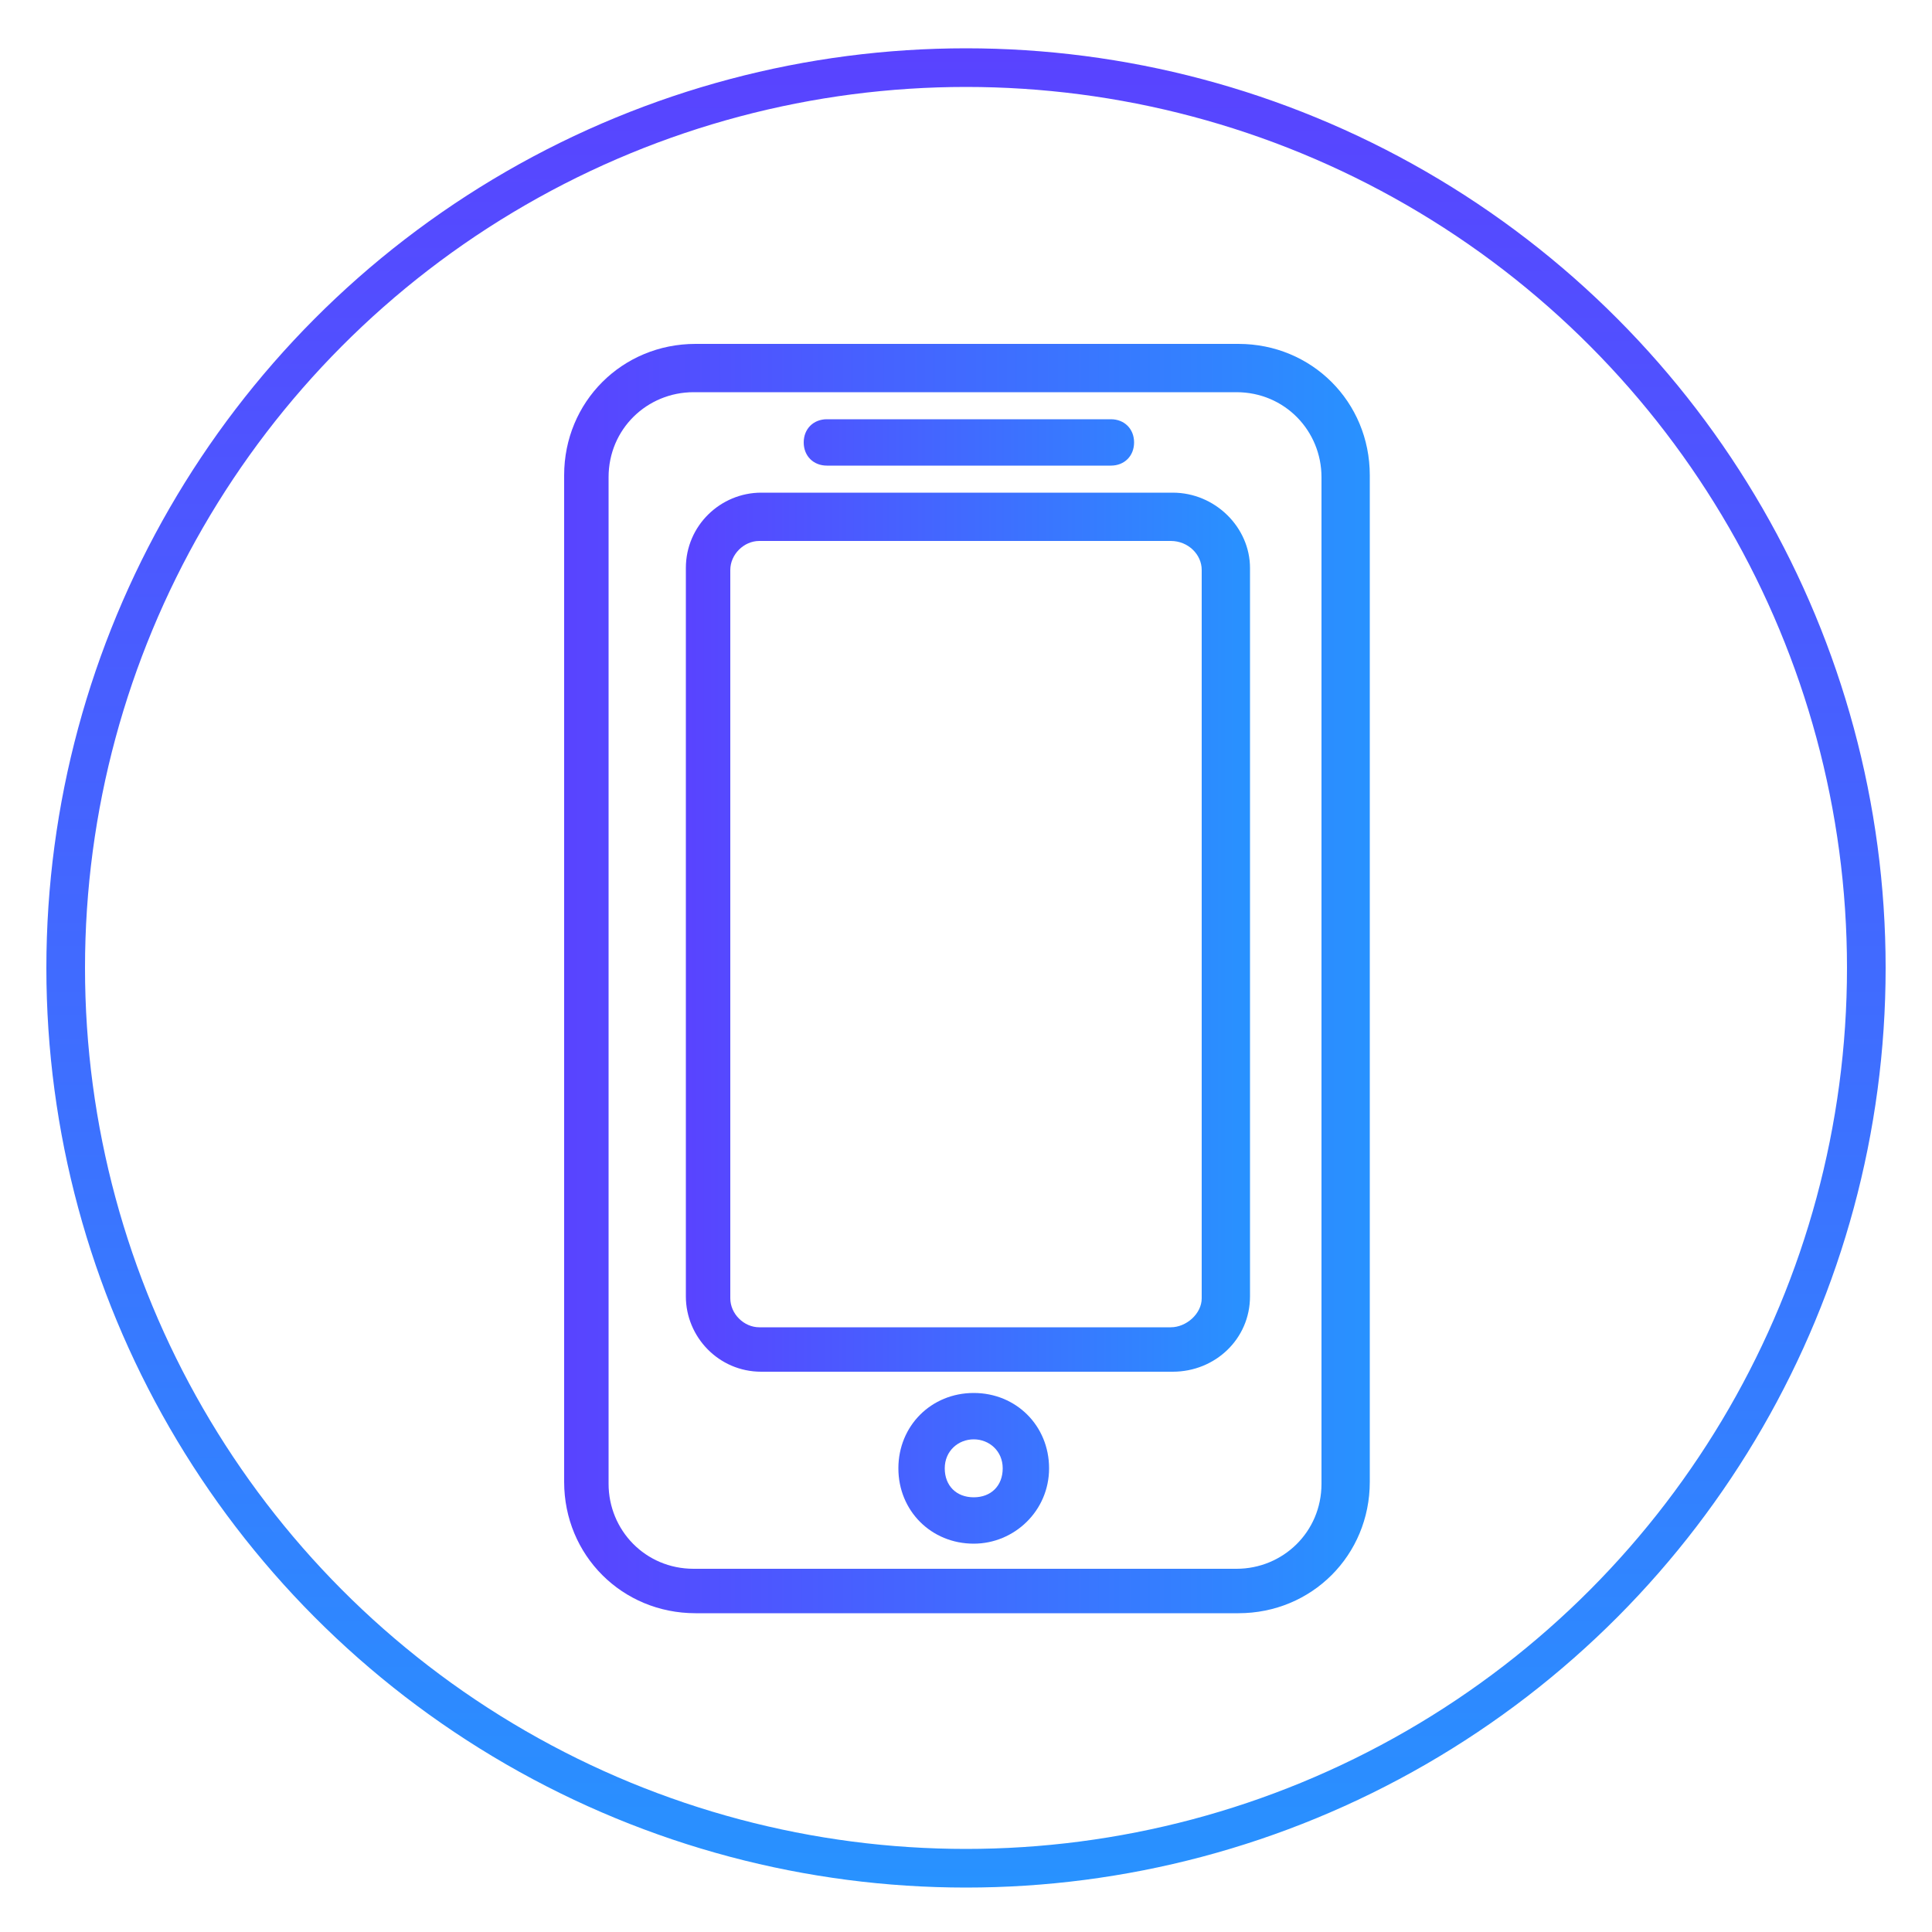 <?xml version="1.0" encoding="UTF-8"?>
<svg xmlns="http://www.w3.org/2000/svg" xmlns:xlink="http://www.w3.org/1999/xlink" version="1.1" viewBox="0 0 100 100">
  <defs>
    <style>
      .cls-1 {
        fill: url(#linear-gradient-3);
      }

      .cls-2 {
        fill: url(#linear-gradient-2);
      }

      .cls-3 {
        fill: none;
        stroke: url(#linear-gradient);
        stroke-miterlimit: 10;
        stroke-width: 2px;
      }
    </style>
    <linearGradient id="linear-gradient" x1="50" y1="980.6" x2="50" y2="1075.7" gradientTransform="translate(0 -978)" gradientUnits="userSpaceOnUse">
      <stop offset="0" stop-color="#5943ff"/>
      <stop offset="1" stop-color="#2892ff"/>
    </linearGradient>
    <linearGradient id="linear-gradient-2" x1="29.1" y1="50.6" x2="70.9" y2="50.6" gradientTransform="matrix(1,0,0,1,0,0)" xlink:href="#linear-gradient"/>
    <linearGradient id="linear-gradient-3" x1="35.5" y1="50.8" x2="64.7" y2="50.8" gradientTransform="matrix(1,0,0,1,0,0)" xlink:href="#linear-gradient"/>
  </defs>
  <!-- Generator: Adobe Illustrator 28.6.0, SVG Export Plug-In . SVG Version: 1.2.0 Build 709)  -->
  <g>
    <g id="Layer_1">
      <g id="Layer_1-2" data-name="Layer_1">
        <g id="Layer_1-2">
          <circle class="cls-3" cx="50" cy="50.1" r="46.6"/>
        </g>
      </g>
      <g>
        <path class="cls-2" d="M64.1,83.5h-28.1c-3.8,0-6.8-3-6.8-6.8V24.6c0-3.8,3-6.8,6.8-6.8h28.1c3.8,0,6.8,3,6.8,6.8v52.1c0,3.8-3,6.8-6.8,6.8ZM35.9,20.3c-2.4,0-4.4,1.9-4.4,4.4v52.1c0,2.4,1.9,4.4,4.4,4.4h28.1c2.4,0,4.4-1.9,4.4-4.4V24.7c0-2.4-1.9-4.4-4.4-4.4,0,0-28.1,0-28.1,0Z"/>
        <path class="cls-1" d="M60.7,71h-21.3c-2.2,0-3.9-1.8-3.9-3.9V29.4c0-2.2,1.8-3.9,3.9-3.9h21.3c2.2,0,4,1.8,4,3.9v37.7c0,2.2-1.8,3.9-4,3.9ZM39.3,28c-.8,0-1.5.7-1.5,1.5v37.7c0,.8.7,1.5,1.5,1.5h21.3c.8,0,1.6-.7,1.6-1.5V29.5c0-.8-.7-1.5-1.6-1.5h-21.3ZM50.4,79.9c-2.2,0-3.9-1.7-3.9-3.9s1.7-3.9,3.9-3.9,3.9,1.7,3.9,3.9-1.8,3.9-3.9,3.9ZM50.4,74.5c-.8,0-1.5.6-1.5,1.5s.6,1.5,1.5,1.5,1.5-.6,1.5-1.5-.7-1.5-1.5-1.5ZM57.5,24.1h-14.7c-.7,0-1.2-.5-1.2-1.2s.5-1.2,1.2-1.2h14.7c.7,0,1.2.5,1.2,1.2s-.5,1.2-1.2,1.2Z"/>
      </g>
    </g>
  </g>
</svg>